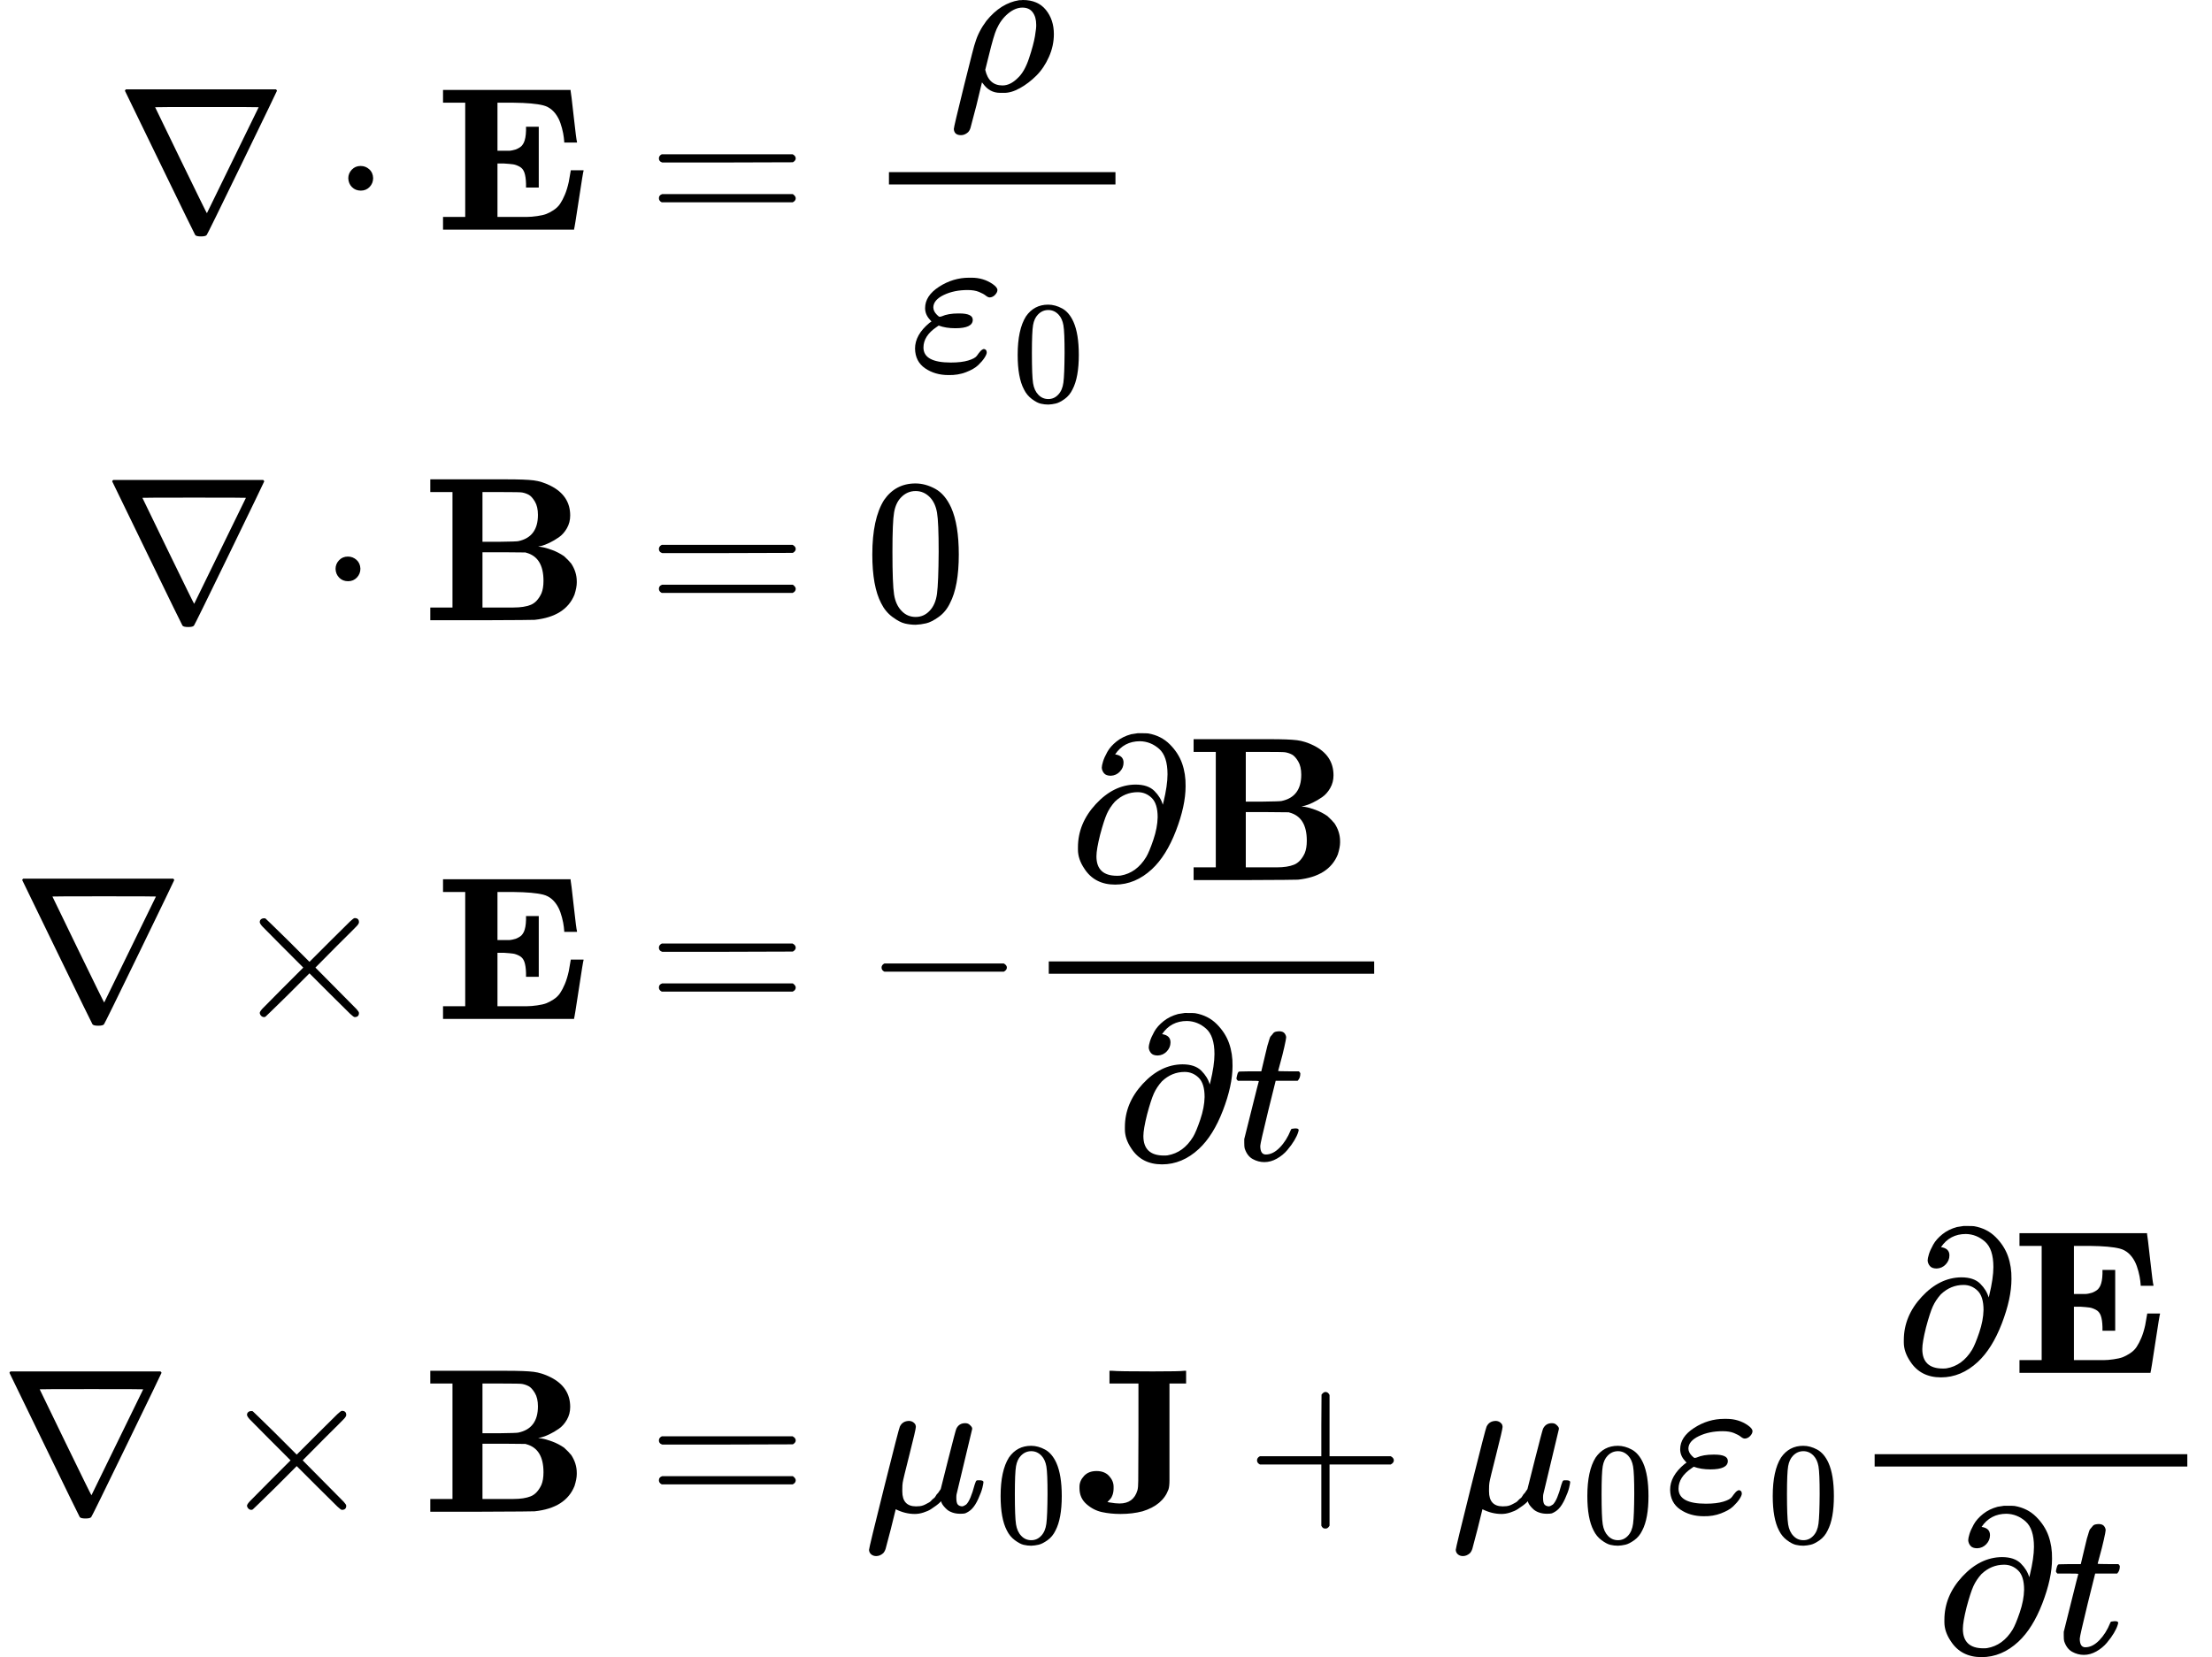<?xml version="1.0" encoding="UTF-8" standalone="no" ?>
<svg xmlns="http://www.w3.org/2000/svg" width="194.880px" height="146.016px" viewBox="0 -4283.8 10767.1 8067.6" xmlns:xlink="http://www.w3.org/1999/xlink" aria-hidden="true"><defs><path id="MJX-33-TEX-N-2207" d="M46 676Q46 679 51 683H781Q786 679 786 676Q786 674 617 326T444 -26Q439 -33 416 -33T388 -26Q385 -22 216 326T46 676ZM697 596Q697 597 445 597T193 596Q195 591 319 336T445 80L697 596Z"></path><path id="MJX-33-TEX-N-22C5" d="M78 250Q78 274 95 292T138 310Q162 310 180 294T199 251Q199 226 182 208T139 190T96 207T78 250Z"></path><path id="MJX-33-TEX-B-1D404" d="M723 286Q721 284 700 145T677 3V0H39V62H147V618H39V680H660V676Q662 670 675 552T691 428V424H629V428Q629 429 627 448T618 494T601 541Q574 593 527 605T382 618H374H304V384H336Q338 384 347 384T361 384T376 386T392 390T407 397T421 407T432 423Q442 444 443 482V501H505V205H443V224Q442 258 435 278T411 307T380 318T336 322H304V62H375H394Q429 62 449 62T497 66T541 76T577 95T609 126T632 170T651 232Q661 287 661 289H723V286Z"></path><path id="MJX-33-TEX-N-3D" d="M56 347Q56 360 70 367H707Q722 359 722 347Q722 336 708 328L390 327H72Q56 332 56 347ZM56 153Q56 168 72 173H708Q722 163 722 153Q722 140 707 133H70Q56 140 56 153Z"></path><path id="MJX-33-TEX-I-1D70C" d="M58 -216Q25 -216 23 -186Q23 -176 73 26T127 234Q143 289 182 341Q252 427 341 441Q343 441 349 441T359 442Q432 442 471 394T510 276Q510 219 486 165T425 74T345 13T266 -10H255H248Q197 -10 165 35L160 41L133 -71Q108 -168 104 -181T92 -202Q76 -216 58 -216ZM424 322Q424 359 407 382T357 405Q322 405 287 376T231 300Q217 269 193 170L176 102Q193 26 260 26Q298 26 334 62Q367 92 389 158T418 266T424 322Z"></path><path id="MJX-33-TEX-I-1D700" d="M190 -22Q124 -22 76 11T27 107Q27 174 97 232L107 239L99 248Q76 273 76 304Q76 364 144 408T290 452H302Q360 452 405 421Q428 405 428 392Q428 381 417 369T391 356Q382 356 371 365T338 383T283 392Q217 392 167 368T116 308Q116 289 133 272Q142 263 145 262T157 264Q188 278 238 278H243Q308 278 308 247Q308 206 223 206Q177 206 142 219L132 212Q68 169 68 112Q68 39 201 39Q253 39 286 49T328 72T345 94T362 105Q376 103 376 88Q376 79 365 62T334 26T275 -8T190 -22Z"></path><path id="MJX-33-TEX-N-30" d="M96 585Q152 666 249 666Q297 666 345 640T423 548Q460 465 460 320Q460 165 417 83Q397 41 362 16T301 -15T250 -22Q224 -22 198 -16T137 16T82 83Q39 165 39 320Q39 494 96 585ZM321 597Q291 629 250 629Q208 629 178 597Q153 571 145 525T137 333Q137 175 145 125T181 46Q209 16 250 16Q290 16 318 46Q347 76 354 130T362 333Q362 478 354 524T321 597Z"></path><path id="MJX-33-TEX-B-1D401" d="M720 510Q720 476 704 448T665 404T619 377T580 362L564 359L583 356Q602 353 632 342T690 312Q712 292 725 276Q752 235 752 189V183Q752 160 741 125Q698 18 547 2Q543 1 288 0H39V62H147V624H39V686H264H409Q502 686 542 681T624 655Q720 607 720 510ZM563 513Q563 553 548 578T518 611T486 622Q479 624 385 624H293V382H375Q458 383 467 385Q563 405 563 513ZM590 192Q590 307 505 329Q504 330 503 330L398 331H293V62H391H400H444Q496 62 528 75T580 131Q590 155 590 192Z"></path><path id="MJX-33-TEX-N-D7" d="M630 29Q630 9 609 9Q604 9 587 25T493 118L389 222L284 117Q178 13 175 11Q171 9 168 9Q160 9 154 15T147 29Q147 36 161 51T255 146L359 250L255 354Q174 435 161 449T147 471Q147 480 153 485T168 490Q173 490 175 489Q178 487 284 383L389 278L493 382Q570 459 587 475T609 491Q630 491 630 471Q630 464 620 453T522 355L418 250L522 145Q606 61 618 48T630 29Z"></path><path id="MJX-33-TEX-N-2212" d="M84 237T84 250T98 270H679Q694 262 694 250T679 230H98Q84 237 84 250Z"></path><path id="MJX-33-TEX-I-1D715" d="M202 508Q179 508 169 520T158 547Q158 557 164 577T185 624T230 675T301 710L333 715H345Q378 715 384 714Q447 703 489 661T549 568T566 457Q566 362 519 240T402 53Q321 -22 223 -22Q123 -22 73 56Q42 102 42 148V159Q42 276 129 370T322 465Q383 465 414 434T455 367L458 378Q478 461 478 515Q478 603 437 639T344 676Q266 676 223 612Q264 606 264 572Q264 547 246 528T202 508ZM430 306Q430 372 401 400T333 428Q270 428 222 382Q197 354 183 323T150 221Q132 149 132 116Q132 21 232 21Q244 21 250 22Q327 35 374 112Q389 137 409 196T430 306Z"></path><path id="MJX-33-TEX-I-1D461" d="M26 385Q19 392 19 395Q19 399 22 411T27 425Q29 430 36 430T87 431H140L159 511Q162 522 166 540T173 566T179 586T187 603T197 615T211 624T229 626Q247 625 254 615T261 596Q261 589 252 549T232 470L222 433Q222 431 272 431H323Q330 424 330 420Q330 398 317 385H210L174 240Q135 80 135 68Q135 26 162 26Q197 26 230 60T283 144Q285 150 288 151T303 153H307Q322 153 322 145Q322 142 319 133Q314 117 301 95T267 48T216 6T155 -11Q125 -11 98 4T59 56Q57 64 57 83V101L92 241Q127 382 128 383Q128 385 77 385H26Z"></path><path id="MJX-33-TEX-I-1D707" d="M58 -216Q44 -216 34 -208T23 -186Q23 -176 96 116T173 414Q186 442 219 442Q231 441 239 435T249 423T251 413Q251 401 220 279T187 142Q185 131 185 107V99Q185 26 252 26Q261 26 270 27T287 31T302 38T315 45T327 55T338 65T348 77T356 88T365 100L372 110L408 253Q444 395 448 404Q461 431 491 431Q504 431 512 424T523 412T525 402L449 84Q448 79 448 68Q448 43 455 35T476 26Q485 27 496 35Q517 55 537 131Q543 151 547 152Q549 153 557 153H561Q580 153 580 144Q580 138 575 117T555 63T523 13Q510 0 491 -8Q483 -10 467 -10Q446 -10 429 -4T402 11T385 29T376 44T374 51L368 45Q362 39 350 30T324 12T288 -4T246 -11Q199 -11 153 12L129 -85Q108 -167 104 -180T92 -202Q76 -216 58 -216Z"></path><path id="MJX-33-TEX-B-1D409" d="M174 114Q174 96 169 82T159 63T144 47L155 45Q183 40 203 40Q271 40 290 104Q294 118 294 150T295 380V624H154V686H169Q196 683 365 683Q499 683 517 686H527V624H446V379Q446 183 446 153T441 108Q413 32 315 2Q266 -11 208 -11Q160 -11 118 -2T42 37T8 114V122Q8 150 30 174T91 198T152 174T174 122V114Z"></path><path id="MJX-33-TEX-N-2B" d="M56 237T56 250T70 270H369V420L370 570Q380 583 389 583Q402 583 409 568V270H707Q722 262 722 250T707 230H409V-68Q401 -82 391 -82H389H387Q375 -82 369 -68V230H70Q56 237 56 250Z"></path></defs><g stroke="#000000" fill="#000000" stroke-width="0" transform="scale(1,-1)"><g data-mml-node="math"><g data-mml-node="mtable"><g data-mml-node="mtr" transform="translate(0,3165.8)"><g data-mml-node="mtd" transform="translate(562,0)"><g data-mml-node="mi"><use data-c="2207" xlink:href="#MJX-33-TEX-N-2207"></use></g><g data-mml-node="mo" transform="translate(1055.2,0)"><use data-c="22C5" xlink:href="#MJX-33-TEX-N-22C5"></use></g><g data-mml-node="TeXAtom" data-mjx-texclass="ORD" transform="translate(1555.4,0)"><g data-mml-node="mi"><use data-c="1D404" xlink:href="#MJX-33-TEX-B-1D404"></use></g></g></g><g data-mml-node="mtd" transform="translate(2873.4,0)"><g data-mml-node="mi"></g><g data-mml-node="mo" transform="translate(277.8,0)"><use data-c="3D" xlink:href="#MJX-33-TEX-N-3D"></use></g><g data-mml-node="mfrac" transform="translate(1333.6,0)"><g data-mml-node="mi" transform="translate(412.8,676)"><use data-c="1D70C" xlink:href="#MJX-33-TEX-I-1D70C"></use></g><g data-mml-node="msub" transform="translate(220,-686)"><g data-mml-node="mi"><use data-c="1D700" xlink:href="#MJX-33-TEX-I-1D700"></use></g><g data-mml-node="mn" transform="translate(499,-150) scale(0.707)"><use data-c="30" xlink:href="#MJX-33-TEX-N-30"></use></g></g><rect width="1102.6" height="60" x="120" y="220"></rect></g></g></g><g data-mml-node="mtr" transform="translate(0,1264.2)"><g data-mml-node="mtd" transform="translate(500,0)"><g data-mml-node="mi"><use data-c="2207" xlink:href="#MJX-33-TEX-N-2207"></use></g><g data-mml-node="mo" transform="translate(1055.2,0)"><use data-c="22C5" xlink:href="#MJX-33-TEX-N-22C5"></use></g><g data-mml-node="TeXAtom" data-mjx-texclass="ORD" transform="translate(1555.4,0)"><g data-mml-node="mi"><use data-c="1D401" xlink:href="#MJX-33-TEX-B-1D401"></use></g></g></g><g data-mml-node="mtd" transform="translate(2873.4,0)"><g data-mml-node="mi"></g><g data-mml-node="mo" transform="translate(277.8,0)"><use data-c="3D" xlink:href="#MJX-33-TEX-N-3D"></use></g><g data-mml-node="mn" transform="translate(1333.6,0)"><use data-c="30" xlink:href="#MJX-33-TEX-N-30"></use></g></g></g><g data-mml-node="mtr" transform="translate(0,-676.8)"><g data-mml-node="mtd" transform="translate(62,0)"><g data-mml-node="mi"><use data-c="2207" xlink:href="#MJX-33-TEX-N-2207"></use></g><g data-mml-node="mo" transform="translate(1055.2,0)"><use data-c="D7" xlink:href="#MJX-33-TEX-N-D7"></use></g><g data-mml-node="TeXAtom" data-mjx-texclass="ORD" transform="translate(2055.4,0)"><g data-mml-node="mi"><use data-c="1D404" xlink:href="#MJX-33-TEX-B-1D404"></use></g></g></g><g data-mml-node="mtd" transform="translate(2873.4,0)"><g data-mml-node="mi"></g><g data-mml-node="mo" transform="translate(277.8,0)"><use data-c="3D" xlink:href="#MJX-33-TEX-N-3D"></use></g><g data-mml-node="mo" transform="translate(1333.6,0)"><use data-c="2212" xlink:href="#MJX-33-TEX-N-2212"></use></g><g data-mml-node="mfrac" transform="translate(2111.6,0)"><g data-mml-node="mrow" transform="translate(220,676)"><g data-mml-node="mi"><use data-c="1D715" xlink:href="#MJX-33-TEX-I-1D715"></use></g><g data-mml-node="TeXAtom" data-mjx-texclass="ORD" transform="translate(566,0)"><g data-mml-node="mi"><use data-c="1D401" xlink:href="#MJX-33-TEX-B-1D401"></use></g></g></g><g data-mml-node="mrow" transform="translate(448.5,-686)"><g data-mml-node="mi"><use data-c="1D715" xlink:href="#MJX-33-TEX-I-1D715"></use></g><g data-mml-node="mi" transform="translate(566,0)"><use data-c="1D461" xlink:href="#MJX-33-TEX-I-1D461"></use></g></g><rect width="1584" height="60" x="120" y="220"></rect></g></g></g><g data-mml-node="mtr" transform="translate(0,-3075.8)"><g data-mml-node="mtd"><g data-mml-node="mi"><use data-c="2207" xlink:href="#MJX-33-TEX-N-2207"></use></g><g data-mml-node="mo" transform="translate(1055.2,0)"><use data-c="D7" xlink:href="#MJX-33-TEX-N-D7"></use></g><g data-mml-node="TeXAtom" data-mjx-texclass="ORD" transform="translate(2055.4,0)"><g data-mml-node="mi"><use data-c="1D401" xlink:href="#MJX-33-TEX-B-1D401"></use></g></g></g><g data-mml-node="mtd" transform="translate(2873.4,0)"><g data-mml-node="mi"></g><g data-mml-node="mo" transform="translate(277.8,0)"><use data-c="3D" xlink:href="#MJX-33-TEX-N-3D"></use></g><g data-mml-node="msub" transform="translate(1333.6,0)"><g data-mml-node="mi"><use data-c="1D707" xlink:href="#MJX-33-TEX-I-1D707"></use></g><g data-mml-node="mn" transform="translate(636,-150) scale(0.707)"><use data-c="30" xlink:href="#MJX-33-TEX-N-30"></use></g></g><g data-mml-node="TeXAtom" data-mjx-texclass="ORD" transform="translate(2373.1,0)"><g data-mml-node="mi"><use data-c="1D409" xlink:href="#MJX-33-TEX-B-1D409"></use></g></g><g data-mml-node="mo" transform="translate(3189.3,0)"><use data-c="2B" xlink:href="#MJX-33-TEX-N-2B"></use></g><g data-mml-node="msub" transform="translate(4189.6,0)"><g data-mml-node="mi"><use data-c="1D707" xlink:href="#MJX-33-TEX-I-1D707"></use></g><g data-mml-node="mn" transform="translate(636,-150) scale(0.707)"><use data-c="30" xlink:href="#MJX-33-TEX-N-30"></use></g></g><g data-mml-node="msub" transform="translate(5229.1,0)"><g data-mml-node="mi"><use data-c="1D700" xlink:href="#MJX-33-TEX-I-1D700"></use></g><g data-mml-node="mn" transform="translate(499,-150) scale(0.707)"><use data-c="30" xlink:href="#MJX-33-TEX-N-30"></use></g></g><g data-mml-node="mfrac" transform="translate(6131.7,0)"><g data-mml-node="mrow" transform="translate(220,676)"><g data-mml-node="mi"><use data-c="1D715" xlink:href="#MJX-33-TEX-I-1D715"></use></g><g data-mml-node="TeXAtom" data-mjx-texclass="ORD" transform="translate(566,0)"><g data-mml-node="mi"><use data-c="1D404" xlink:href="#MJX-33-TEX-B-1D404"></use></g></g></g><g data-mml-node="mrow" transform="translate(417.5,-686)"><g data-mml-node="mi"><use data-c="1D715" xlink:href="#MJX-33-TEX-I-1D715"></use></g><g data-mml-node="mi" transform="translate(566,0)"><use data-c="1D461" xlink:href="#MJX-33-TEX-I-1D461"></use></g></g><rect width="1522" height="60" x="120" y="220"></rect></g></g></g></g></g></g></svg>